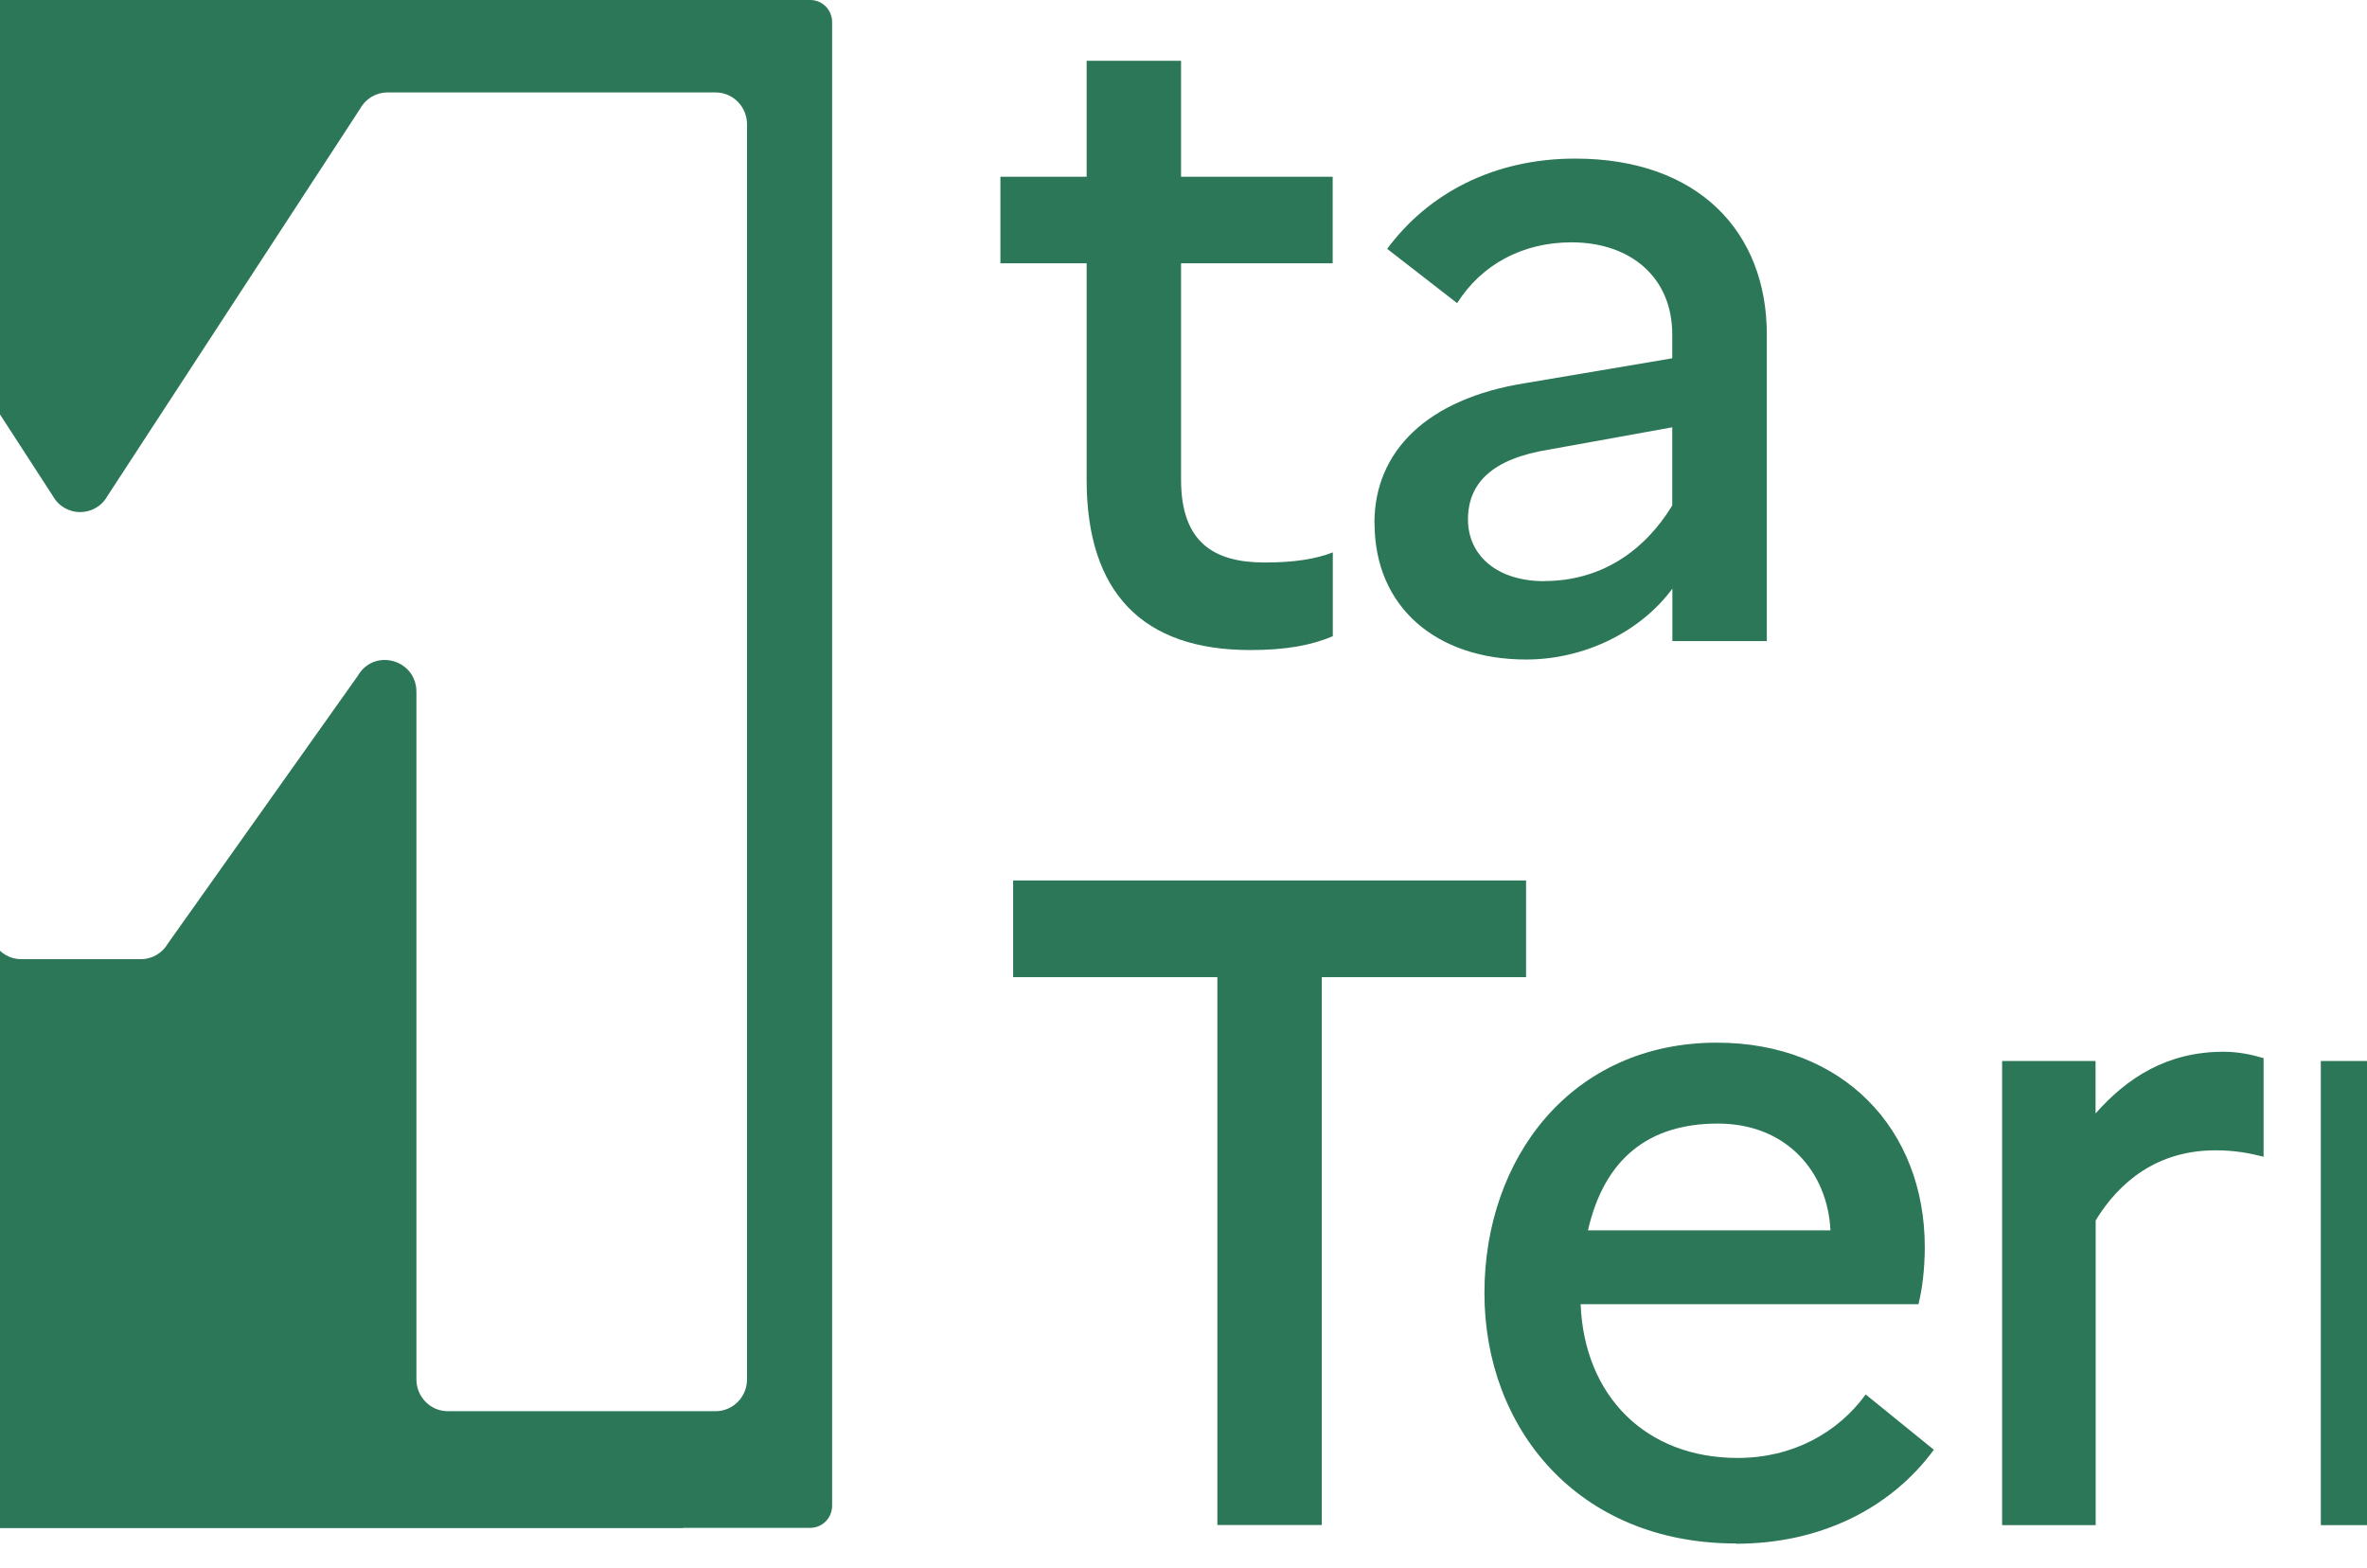 <svg xmlns="http://www.w3.org/2000/svg" width="80" height="53" viewBox="23 0 80 53" fill="none"><rect x="23" y="0" width="80" height="53" fill="#000000"/><rect x="23" y="0" width="80" height="53" fill="#FFFFFF"/>
  <g clip-path="url(#clip0_473_423)">
    <g style="mix-blend-mode:multiply">
      <path d="M59.726 8.899H56.812V5.974H59.726V2.055H62.917V5.974H68.042V8.899H62.917V16.21C62.917 18.326 64.022 19.01 65.742 19.01C66.787 19.01 67.491 18.884 68.046 18.668V21.502C67.308 21.813 66.45 21.969 65.251 21.969C61.629 21.969 59.726 20.039 59.726 16.21V8.899Z" fill="#2B7758"/>
      <path d="M69.453 17.677C69.453 15.25 71.232 13.476 74.548 12.949L79.519 12.109V11.3C79.519 9.371 78.106 8.19 76.114 8.19C74.458 8.19 73.076 8.938 72.248 10.245L69.884 8.41C71.266 6.541 73.477 5.36 76.237 5.36C80.41 5.36 82.715 7.848 82.715 11.305V21.666H79.523V19.892C78.448 21.355 76.545 22.289 74.582 22.289C71.544 22.289 69.457 20.515 69.457 17.682L69.453 17.677ZM75.192 19.637C77.095 19.637 78.567 18.642 79.519 17.084V14.441L75.376 15.19C73.413 15.501 72.615 16.34 72.615 17.556C72.615 18.772 73.596 19.641 75.192 19.641V19.637Z" fill="#2B7758"/>
      <path d="M57.237 29.756H74.578V33.023H67.674V51.539H64.145V33.023H57.242V29.756H57.237Z" fill="#2B7758"/>
      <path d="M81.671 52.163C76.328 52.163 73.171 48.273 73.171 43.7C73.171 39.128 76.119 35.238 81.026 35.238C85.293 35.238 88.054 38.163 88.054 42.147C88.054 42.896 87.96 43.61 87.84 44.077H76.422C76.546 47.188 78.632 49.273 81.73 49.273C83.573 49.273 85.105 48.434 86.057 47.127L88.361 48.996C86.919 50.956 84.555 52.172 81.671 52.172V52.163ZM76.67 41.581H84.866C84.772 39.621 83.394 37.972 81.06 37.972C78.726 37.972 77.224 39.154 76.67 41.581Z" fill="#2B7758"/>
      <path d="M90.664 35.856H93.826V37.63C94.901 36.415 96.249 35.545 98.152 35.545C98.643 35.545 99.104 35.64 99.505 35.761V39.093C99.014 38.967 98.524 38.876 97.879 38.876C95.916 38.876 94.628 39.936 93.83 41.243V51.544H90.668V35.861L90.664 35.856Z" fill="#2B7758"/>
      <path d="M101.435 35.856H104.596V37.63C105.672 36.415 107.02 35.545 108.923 35.545C109.414 35.545 109.874 35.64 110.275 35.761V39.093C109.785 38.967 109.294 38.876 108.65 38.876C106.687 38.876 105.398 39.936 104.601 41.243V51.544H101.439V35.861L101.435 35.856Z" fill="#2B7758"/>
      <path d="M118.869 52.163C113.527 52.163 110.369 48.273 110.369 43.7C110.369 39.128 113.318 35.238 118.224 35.238C122.491 35.238 125.252 38.163 125.252 42.147C125.252 42.896 125.158 43.61 125.039 44.077H113.62C113.744 47.188 115.831 49.273 118.928 49.273C120.772 49.273 122.304 48.434 123.255 47.127L125.559 48.996C124.117 50.956 121.753 52.172 118.869 52.172V52.163ZM113.868 41.581H122.065C121.971 39.621 120.593 37.972 118.259 37.972C115.925 37.972 114.423 39.154 113.868 41.581Z" fill="#2B7758"/>
    </g>
    <path d="M50.386 0H0.937C0.53 0 0.199 0.335 0.199 0.748V50.886C0.199 51.3 0.53 51.635 0.937 51.635H50.386C50.794 51.635 51.124 51.3 51.124 50.886V0.748C51.124 0.335 50.794 0 50.386 0Z" fill="#2B7758"/>
    <g style="mix-blend-mode:multiply">
      <path d="M5.93 51.635C5.93 43.536 14.92 36.968 26.014 36.968C37.108 36.968 46.098 43.536 46.098 51.635" fill="#2B7758"/>
    </g>
    <path d="M4.287 3.128H15.377C15.761 3.128 16.115 3.336 16.302 3.673L24.785 16.76C25.19 17.487 26.223 17.491 26.633 16.76L35.175 3.669C35.362 3.331 35.717 3.124 36.096 3.124H47.186C47.775 3.124 48.248 3.608 48.248 4.201V46.616C48.248 47.213 47.77 47.693 47.186 47.693H38.136C37.547 47.693 37.074 47.209 37.074 46.616V23.384C37.074 22.285 35.644 21.891 35.094 22.839L28.676 31.885C28.484 32.214 28.139 32.417 27.759 32.417H23.718C23.343 32.417 22.993 32.214 22.801 31.885L16.384 22.839C15.833 21.891 14.404 22.285 14.404 23.384V46.616C14.404 47.213 13.926 47.693 13.341 47.693H4.287C3.698 47.693 3.225 47.209 3.225 46.616V4.205C3.225 3.608 3.703 3.128 4.287 3.128Z" fill="white"/>
  </g>
  <defs>
    <clipPath id="clip0_473_423">
      <rect width="125.36" height="52.163" fill="white" transform="translate(0.199)"/>
    </clipPath>
  </defs>
</svg>